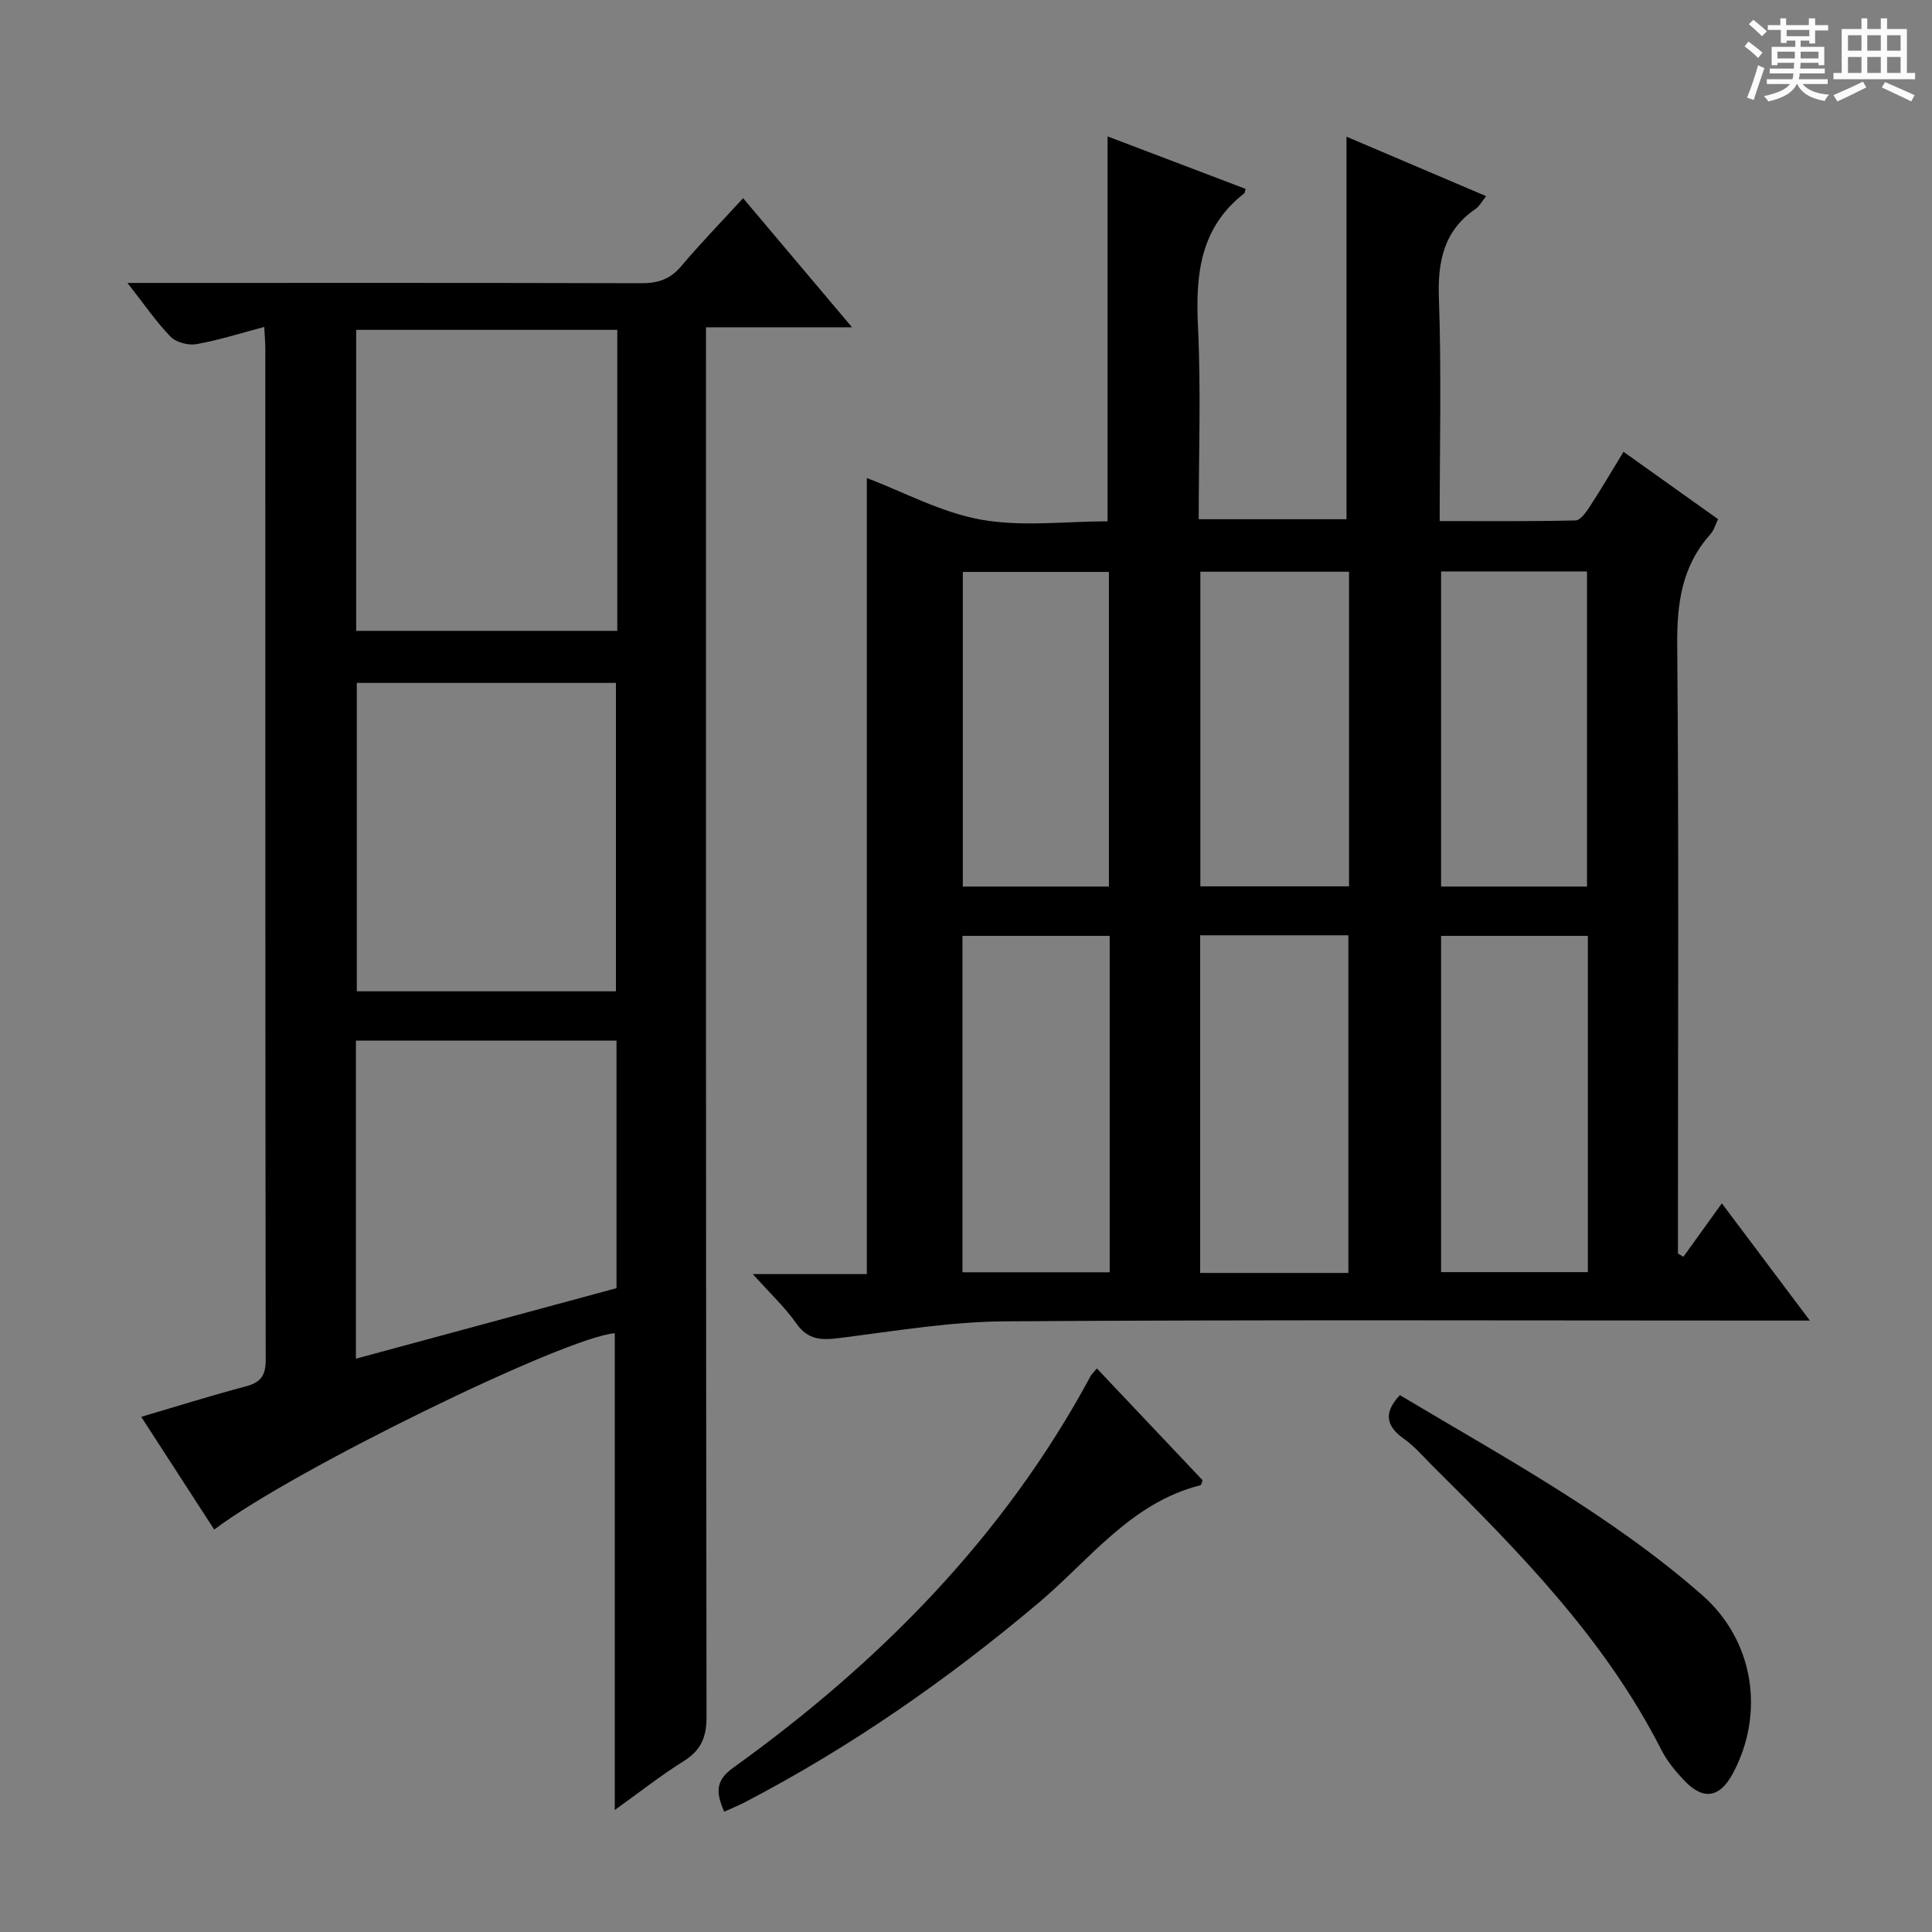 <svg enable-background="new 0 0 400 400" viewBox="0 0 400 400" xmlns="http://www.w3.org/2000/svg"><rect x="0" y="0" width="400" height="400" fill="#808080" stroke="none"/><path d="m361.2 9.6.8-1c.9.7 1.9 1.4 2.9 2.3l-.9 1.1c-1-1-2-1.8-2.8-2.4zm.5 10.6c.9-2.1 1.6-4.3 2.3-6.7.4.2.8.4 1.3.6-.7 2.1-1.5 4.3-2.2 6.6zm.4-15.2.9-.9c1 .8 2 1.6 2.8 2.4l-1 1c-.9-.9-1.8-1.7-2.7-2.5zm12.5-1.2h1.2v1.4h2.7v1.1h-2.7v2.7h-1.2v-.6h-1.8v1.3h4.9v3.8h-1.2v-.5h-3.7c0 .4-.1.9-.1 1.2h5.1v1h-5.2c0 .5-.1.9-.2 1.2h6v1h-5.2c1.1 1.3 2.9 2 5.5 2.2-.4.4-.7.8-.9 1.3-2.9-.5-4.8-1.6-5.7-3.5h-.1c-.8 1.7-2.7 2.9-5.9 3.6-.2-.4-.6-.8-.9-1.1 2.8-.6 4.6-1.4 5.4-2.5h-4.8v-1h5.3c.1-.3.2-.7.2-1.2h-4.9v-1h5c0-.4 0-.8.1-1.2h-3.5v.5h-1.2v-3.8h4.9v-1.3h-1.8v.5h-1.2v-2.7h-2.7v-1h2.6v-1.4h1.2v1.4h4.7v-1.4zm-6.6 8.3h3.6c0-.4 0-.9 0-1.4h-3.6zm1.9-4.6h4.7v-1.3h-4.7zm6.6 3.2h-3.7v1.4h3.7z" fill="#fafbfa"/><path d="m385.3 3.8h1.3v2.2h2.8v-2.2h1.3v2.2h4.1v9.1h1.7v1.3h-16.9v-1.3h1.7v-9.1h4.1v-2.2zm.4 13.1.7 1.2c-1.8.9-3.8 1.9-6 2.9-.2-.4-.5-.8-.8-1.3 2.3-1 4.3-1.9 6.1-2.8zm-3.1-6.4h2.8v-3.2h-2.8zm0 4.6h2.8v-3.3h-2.8zm4-4.6h2.8v-3.2h-2.8zm0 4.6h2.8v-3.3h-2.8zm3.7 1.9c2.1.9 4.1 1.8 6.1 2.7l-.7 1.3c-2.2-1.1-4.2-2-6.1-2.9zm3.2-9.7h-2.8v3.2h2.8zm-2.8 7.8h2.8v-3.3h-2.8z" fill="#fafbfa"/><g fill="#010000"><path d="m155.87 263.79h23.6c0-55.18 0-110.06 0-164.82 7.62 2.89 15.39 7.14 23.66 8.62 8.51 1.52 17.51.34 26.18.34 0-26.76 0-52.98 0-79.69 9.57 3.64 19.09 7.26 28.57 10.86-.17.61-.16.84-.27.93-9.19 7.13-10.1 16.87-9.58 27.6.63 13.12.15 26.29.15 39.87h30.6c0-26.17 0-52.51 0-79.2 9.22 3.93 18.86 8.03 28.91 12.31-.95 1.18-1.42 2.12-2.17 2.63-6.64 4.54-7.88 10.88-7.61 18.57.54 15.12.16 30.27.16 46.07 9.61 0 18.87.09 28.13-.13 1.02-.02 2.21-1.74 2.97-2.9 2.34-3.59 4.51-7.3 6.96-11.31 6.69 4.76 13.01 9.27 19.58 13.95-.57 1.16-.87 2.32-1.58 3.11-5.95 6.62-6.96 14.37-6.88 23.05.35 39.99.15 79.99.15 119.99v5.89c.38.22.75.45 1.13.67 2.47-3.42 4.93-6.85 7.96-11.06 6.8 9.06 12.13 16.16 18.22 24.27-2.94 0-4.83 0-6.73 0-53.33 0-106.66-.2-159.99.16-11.39.08-22.78 2.02-34.13 3.45-3.72.47-6.54.46-8.97-2.99-2.33-3.33-5.38-6.17-9.02-10.24zm92.61-70.15v69.91h30.69c0-23.41 0-46.56 0-69.91-10.34 0-20.27 0-30.69 0zm-18.73.12c-10.24 0-20.31 0-30.48 0v69.65h30.48c0-23.37 0-46.33 0-69.65zm68.61 0v69.62h30.39c0-23.39 0-46.33 0-69.62-10.23 0-20.27 0-30.39 0zm-19.06-75.39c-10.67 0-20.72 0-30.78 0v65.14h30.78c0-21.87 0-43.42 0-65.14zm-49.71 65.18c0-21.93 0-43.58 0-65.14-10.38 0-20.41 0-30.25 0v65.14zm98.98 0c0-22.16 0-43.72 0-65.24-10.28 0-20.19 0-30.21 0v65.24z"/><path d="m127.28 374.74c0-33.54 0-66.14 0-98.71-10.11.77-66.55 28.27-82.93 40.65-4.95-7.65-9.89-15.28-15.11-23.34 7.47-2.2 14.49-4.41 21.61-6.29 3.06-.81 4.16-2.18 4.16-5.46-.1-69.82-.07-139.65-.08-209.48 0-1.15-.11-2.3-.22-4.42-4.94 1.3-9.44 2.75-14.06 3.56-1.67.3-4.18-.36-5.33-1.54-2.99-3.07-5.43-6.67-8.93-11.13h6.41c33.33 0 66.66-.04 99.99.06 3.44.01 5.97-.83 8.24-3.52 3.96-4.69 8.25-9.1 12.82-14.09 7.48 8.87 14.72 17.45 22.56 26.74-10.31 0-19.84 0-30.24 0v6.74c0 93.66-.04 187.31.11 280.97.01 4.39-1.27 7.02-4.92 9.27-4.73 2.96-9.13 6.45-14.08 9.99zm.24-169.5c0-21.54 0-42.74 0-63.85-18.14 0-35.87 0-53.65 0v63.85zm.28-136.95c-18.24 0-35.98 0-54.06 0v62.32h54.06c0-20.84 0-41.29 0-62.32zm-54.11 147.16v65.85c18.38-4.97 36.3-9.82 53.95-14.6 0-17.51 0-34.25 0-51.26-18.01.01-35.74.01-53.95.01z"/><path d="m149.93 375.09c-1.59-3.75-2.01-6.31 1.83-9.07 30.37-21.82 56.16-47.91 74.06-81.15.22-.4.59-.72 1.28-1.54 7.39 7.81 14.66 15.5 21.88 23.13-.18.48-.24.99-.42 1.04-14.41 3.62-22.92 15.4-33.47 24.3-18.9 15.94-39.04 29.97-60.98 41.39-1.28.66-2.63 1.2-4.18 1.9z"/><path d="m289.83 288.85c21.44 12.81 43.58 24.73 62.57 41.38 10.65 9.33 13.07 24.29 6.44 36.82-2.74 5.18-6.16 5.79-10.16 1.56-1.81-1.91-3.56-4.04-4.74-6.37-11.68-22.94-29.41-40.96-47.39-58.79-1.89-1.88-3.64-3.97-5.79-5.49-3.76-2.65-4.42-5.4-.93-9.11z"/></g></svg>